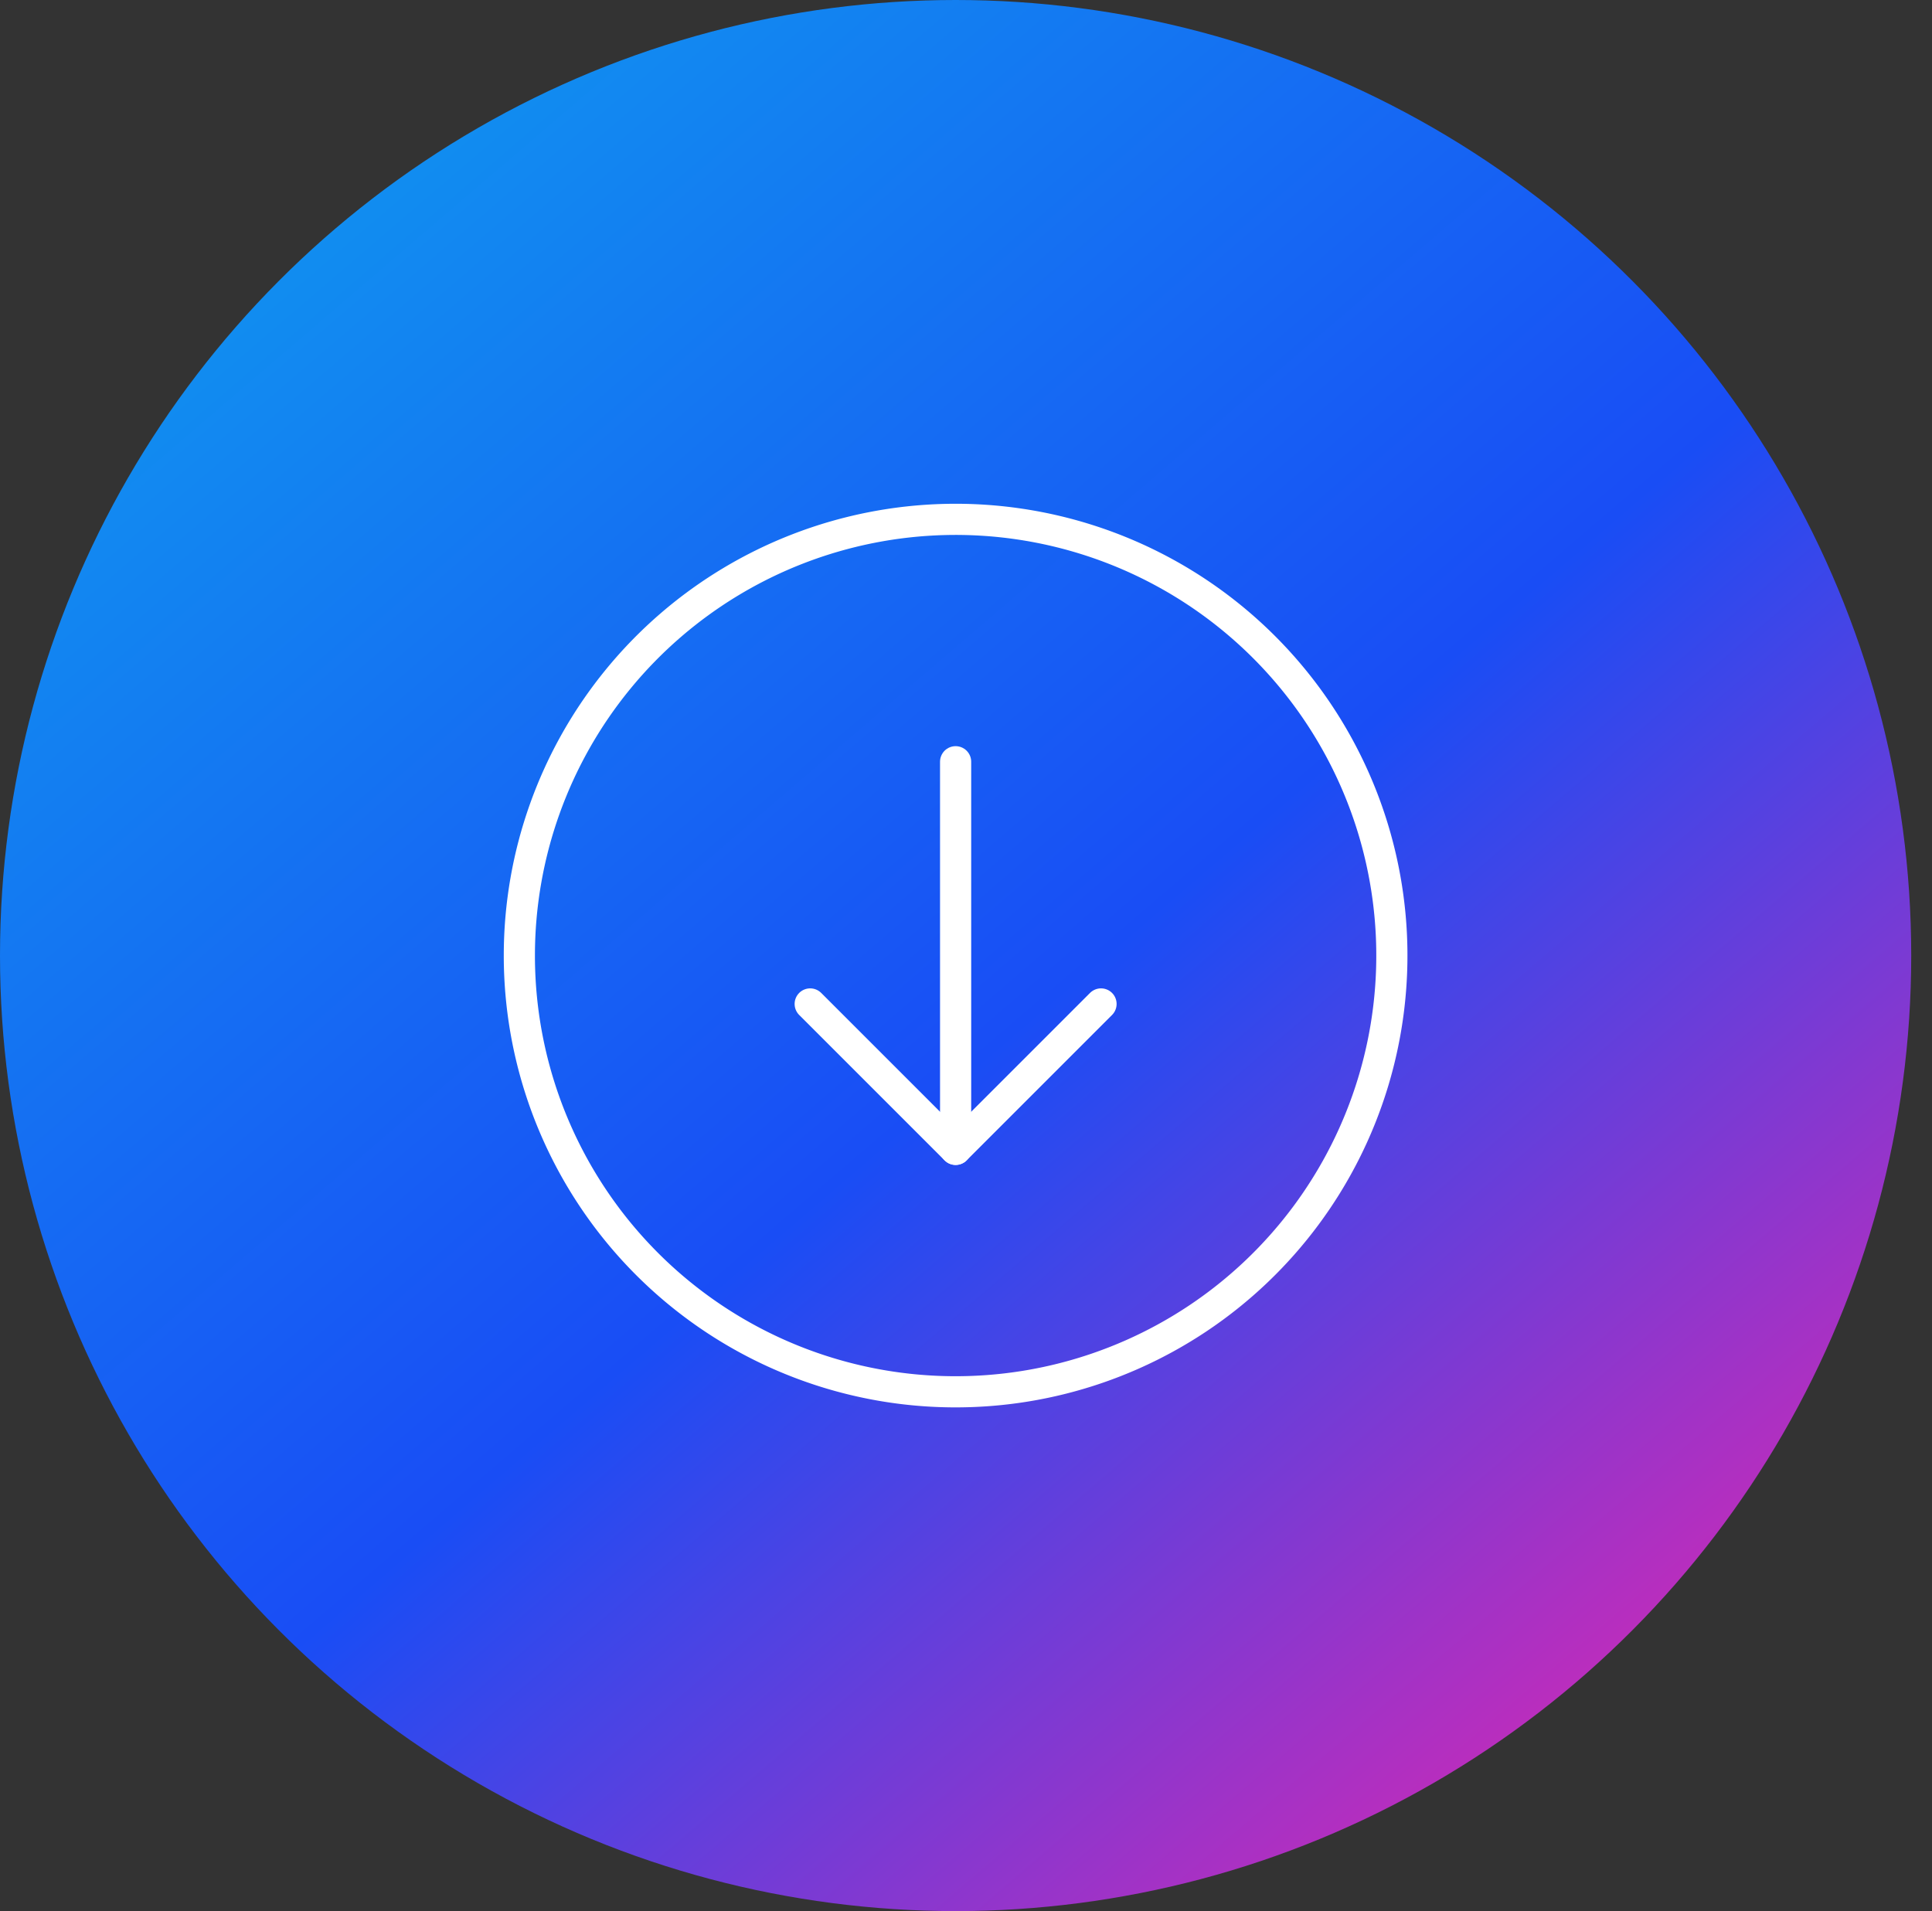 <svg xmlns="http://www.w3.org/2000/svg" xmlns:xlink="http://www.w3.org/1999/xlink" width="93" height="92" viewBox="0 0 93 92"><rect x="0" y="0" width="93" height="92" fill="#333333" stroke="none"/><defs><style>.cls-1{fill:url(#linear-gradient);}.cls-2{fill:none;stroke:#fff;stroke-linecap:round;stroke-linejoin:round;stroke-width:1.5px;}</style><linearGradient id="linear-gradient" x1="7.62" y1="92.78" x2="81.54" y2="6.53" gradientTransform="matrix(1, 0, 0, -1, 0, 94)" gradientUnits="userSpaceOnUse"><stop offset="0" stop-color="#0f9def"/><stop offset="0.56" stop-color="#194df5"/><stop offset="1" stop-color="#db27b2"/></linearGradient></defs><g id="Layer_2" data-name="Layer 2"><g id="Layer_1-2" data-name="Layer 1"><circle id="Ellipse_922" data-name="Ellipse 922" class="cls-1" cx="46" cy="46" r="46"/><g id="Global_M_Download" data-name="Global M/Download"><g id="Group_20261" data-name="Group 20261"><path id="Path_16756" data-name="Path 16756" class="cls-2" d="M25,46a21,21,0,1,1,6.15,14.85A21,21,0,0,1,25,46Z"/><path id="Path_16757" data-name="Path 16757" class="cls-2" d="M46,55.33V36.67"/><path id="Path_16758" data-name="Path 16758" class="cls-2" d="M53,48.33l-7,7-7-7"/></g></g></g></g></svg>
